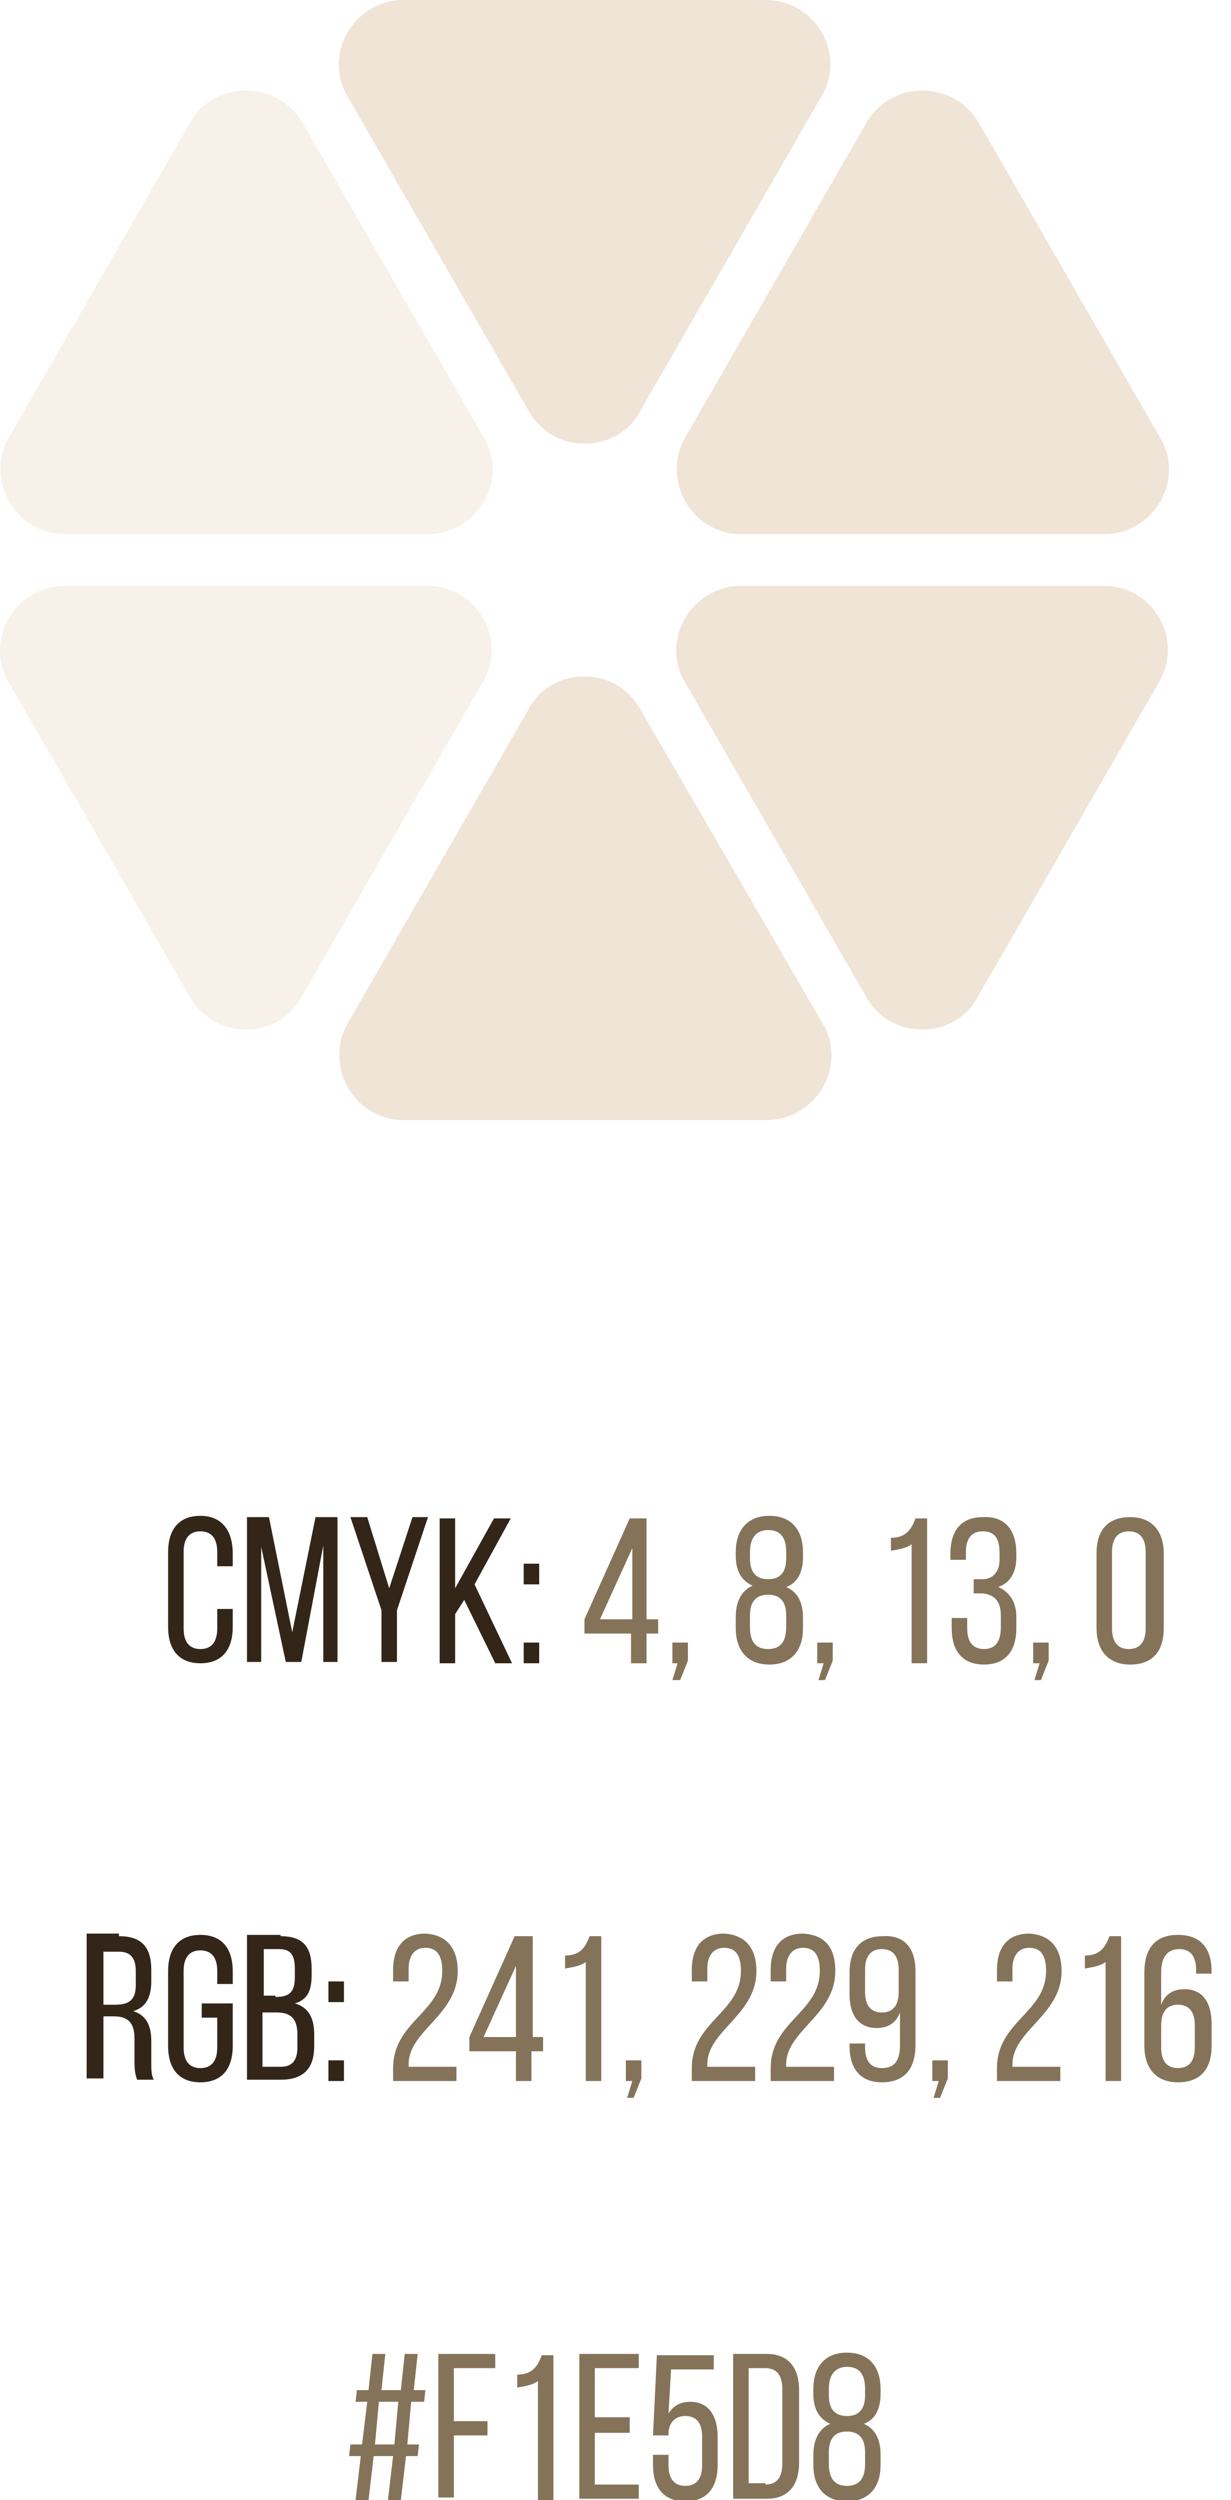 <?xml version="1.0" encoding="UTF-8"?> <!-- Generator: Adobe Illustrator 18.0.0, SVG Export Plug-In . SVG Version: 6.00 Build 0) --> <svg xmlns="http://www.w3.org/2000/svg" xmlns:xlink="http://www.w3.org/1999/xlink" id="Слой_1" x="0px" y="0px" viewBox="0 0 95.2 193.3" xml:space="preserve"> <g> <g> <path opacity="0.5" fill="#F0E4D6" d="M33.1,45.3H5c-3.8,0-6.3,4.2-4.3,7.5l14,24.3c1,1.7,2.6,2.5,4.3,2.5c1.7,0,3.4-0.8,4.3-2.5 l14-24.3C39.3,49.5,36.9,45.3,33.1,45.3z"></path> <path fill="#F0E4D6" d="M49.5,54.8c-1-1.7-2.6-2.5-4.3-2.5c-1.7,0-3.4,0.8-4.3,2.5l-14,24.3c-1.9,3.3,0.5,7.5,4.3,7.5h28.1 c3.8,0,6.3-4.2,4.3-7.5L49.5,54.8z"></path> <path opacity="0.5" fill="#F0E4D6" d="M5,41.3h28.1c3.8,0,6.3-4.2,4.3-7.5l-14-24.3C22.4,7.8,20.7,7,19,7c-1.7,0-3.4,0.8-4.3,2.5 l-14,24.3C-1.2,37.1,1.2,41.3,5,41.3z"></path> <polygon fill="#F0E4D6" points="95.2,43.3 95.2,43.3 95.2,43.3 95.2,43.3 95.2,43.3 95.2,43.3 95.2,43.3 "></polygon> <path fill="#F0E4D6" d="M40.9,31.8c1,1.7,2.6,2.5,4.3,2.5c1.7,0,3.4-0.8,4.3-2.5l14-24.3C65.5,4.2,63.1,0,59.2,0H31.2 c-3.8,0-6.3,4.2-4.3,7.5L40.9,31.8z"></path> <path fill="#F0E4D6" d="M85.4,45.3H57.3c-3.8,0-6.3,4.2-4.3,7.5l14,24.3c1,1.7,2.6,2.5,4.3,2.5c1.7,0,3.4-0.8,4.3-2.5l14-24.3 C91.6,49.5,89.2,45.3,85.4,45.3z"></path> <polygon fill="#F0E4D6" points="70.2,0 70.2,0 70.2,0 70.2,0 70.2,0 70.2,0 70.2,0 "></polygon> <polygon fill="#F0E4D6" points="70.2,86.6 70.2,86.6 70.2,86.6 70.2,86.6 70.2,86.6 70.2,86.6 70.2,86.6 "></polygon> <path fill="#F0E4D6" d="M75.7,9.5C74.7,7.8,73,7,71.3,7C69.7,7,68,7.8,67,9.5L53,33.8c-1.9,3.3,0.5,7.5,4.3,7.5h28.1 c3.8,0,6.3-4.2,4.3-7.5L75.7,9.5z"></path> </g> <g> <path fill="#332618" d="M18,120.1v1h-1.2V120c0-1-0.4-1.6-1.3-1.6c-0.9,0-1.3,0.6-1.3,1.6v5.9c0,1,0.4,1.6,1.3,1.6 c0.9,0,1.3-0.6,1.3-1.6v-1.5H18v1.4c0,1.7-0.8,2.8-2.5,2.8c-1.7,0-2.5-1.1-2.5-2.8v-5.8c0-1.7,0.8-2.8,2.5-2.8 C17.2,117.2,18,118.4,18,120.1z"></path> <path fill="#332618" d="M23.3,128.5h-1.2l-1.9-8.9v8.9h-1.1v-11.2h1.7l1.8,8.9l1.8-8.9h1.7v11.2H25v-9L23.3,128.5z"></path> <path fill="#332618" d="M29.5,124.5l-2.4-7.2h1.3l1.7,5.5l1.8-5.5h1.2l-2.4,7.2v4h-1.2V124.5z"></path> <path fill="#332618" d="M35.9,123.7l-0.7,1.1v3.8H34v-11.2h1.2v5.4l3-5.4h1.3l-2.8,5.1l2.9,6.1h-1.3L35.9,123.7z"></path> <path fill="#332618" d="M41.7,120.9v1.6h-1.2v-1.6H41.7z M41.7,127v1.6h-1.2V127H41.7z"></path> <path fill="#857359" d="M50,126.3v2.3h-1.2v-2.3h-3.6v-1.1l3.5-7.8H50v7.8h0.9v1.1H50z M46.4,125.2h2.5v-5.5L46.4,125.2z"></path> <path fill="#857359" d="M52.4,128.6H52V127h1.2v1.4l-0.6,1.5H52L52.4,128.6z"></path> <path fill="#857359" d="M62.1,120v0.4c0,1.1-0.4,2-1.3,2.3c0.9,0.4,1.3,1.2,1.3,2.4v0.8c0,1.7-0.9,2.8-2.6,2.8s-2.6-1.1-2.6-2.8 V125c0-1.1,0.4-2,1.3-2.4c-0.9-0.4-1.3-1.2-1.3-2.3V120c0-1.7,0.9-2.8,2.6-2.8C61.2,117.2,62.1,118.3,62.1,120z M58,120v0.5 c0,1.1,0.5,1.6,1.4,1.6s1.4-0.5,1.4-1.6V120c0-1.2-0.5-1.7-1.4-1.7S58,118.9,58,120z M58,124.9v0.9c0,1.2,0.5,1.7,1.4,1.7 s1.4-0.5,1.4-1.7v-0.9c0-1.1-0.5-1.6-1.4-1.6S58,123.8,58,124.9z"></path> <path fill="#857359" d="M63.7,128.6h-0.5V127h1.2v1.4l-0.6,1.5h-0.5L63.7,128.6z"></path> <path fill="#857359" d="M70.5,119.4c-0.4,0.3-1,0.4-1.6,0.5v-1c1.2,0,1.6-0.7,1.9-1.5h0.9v11.2h-1.2V119.4z"></path> <path fill="#857359" d="M78.6,120.1v0.3c0,1.2-0.5,2-1.4,2.3c0.9,0.4,1.4,1.2,1.4,2.3v0.9c0,1.7-0.8,2.8-2.5,2.8 c-1.7,0-2.5-1.1-2.5-2.8v-0.8h1.2v0.8c0,1,0.4,1.6,1.3,1.6c0.9,0,1.3-0.6,1.3-1.7v-0.9c0-1.1-0.5-1.6-1.4-1.7h-0.7v-1.1H76 c0.8,0,1.3-0.6,1.3-1.5v-0.5c0-1.2-0.4-1.7-1.3-1.7c-0.9,0-1.3,0.6-1.3,1.6v0.6h-1.2v-0.5c0-1.7,0.8-2.8,2.5-2.8 C77.8,117.2,78.6,118.4,78.6,120.1z"></path> <path fill="#857359" d="M80.4,128.6h-0.5V127h1.2v1.4l-0.6,1.5H80L80.4,128.6z"></path> <path fill="#857359" d="M84.8,120.1c0-1.7,0.8-2.8,2.6-2.8c1.7,0,2.6,1.1,2.6,2.8v5.8c0,1.7-0.8,2.8-2.6,2.8 c-1.7,0-2.6-1.1-2.6-2.8V120.1z M86,125.9c0,1,0.4,1.6,1.3,1.6c0.9,0,1.3-0.6,1.3-1.6V120c0-1-0.4-1.6-1.3-1.6 c-0.9,0-1.3,0.6-1.3,1.6V125.9z"></path> </g> <g> <path fill="#332618" d="M9.2,149.7c1.8,0,2.5,0.9,2.5,2.6v0.9c0,1.2-0.4,2-1.4,2.3c1,0.3,1.4,1.1,1.4,2.3v1.7c0,0.5,0,1,0.2,1.3 h-1.3c-0.1-0.3-0.2-0.6-0.2-1.4v-1.8c0-1.3-0.6-1.7-1.6-1.7H8v4.8H6.7v-11.2H9.2z M8.9,155c1,0,1.6-0.3,1.6-1.5v-1.1 c0-1-0.4-1.5-1.3-1.5H8v4.1H8.9z"></path> <path fill="#332618" d="M18,152.4v1h-1.2v-1c0-1-0.4-1.6-1.3-1.6c-0.9,0-1.3,0.6-1.3,1.6v5.9c0,1,0.4,1.6,1.3,1.6 c0.9,0,1.3-0.6,1.3-1.6V156h-1.2v-1.1H18v3.3c0,1.7-0.8,2.8-2.5,2.8c-1.7,0-2.5-1.1-2.5-2.8v-5.8c0-1.7,0.8-2.8,2.5-2.8 C17.2,149.6,18,150.7,18,152.4z"></path> <path fill="#332618" d="M21.7,149.7c1.7,0,2.4,0.8,2.4,2.5v0.5c0,1.2-0.3,1.9-1.3,2.2c1.1,0.3,1.5,1.2,1.5,2.4v0.9 c0,1.7-0.8,2.6-2.6,2.6h-2.6v-11.2H21.7z M21.3,154.4c1,0,1.5-0.3,1.5-1.5v-0.7c0-1-0.3-1.5-1.2-1.5h-1.2v3.6H21.3z M21.7,159.8 c0.9,0,1.3-0.5,1.3-1.5v-1c0-1.2-0.5-1.7-1.6-1.7h-1.1v4.2H21.7z"></path> <path fill="#332618" d="M26.6,153.2v1.6h-1.2v-1.6H26.6z M26.6,159.3v1.6h-1.2v-1.6H26.6z"></path> <path fill="#857359" d="M35.4,152.4c0,3.4-3.8,4.6-3.8,7.2v0.2h3.7v1.1h-4.9v-1c0-3.6,3.8-4.3,3.8-7.5c0-1.2-0.4-1.8-1.3-1.8 c-0.9,0-1.3,0.7-1.3,1.6v1h-1.2v-0.9c0-1.7,0.8-2.8,2.5-2.8C34.6,149.6,35.4,150.7,35.4,152.4z"></path> <path fill="#857359" d="M41.1,158.6v2.3h-1.2v-2.3h-3.6v-1.1l3.5-7.8h1.4v7.8H42v1.1H41.1z M37.4,157.5h2.5V152L37.4,157.5z"></path> <path fill="#857359" d="M45.3,151.7c-0.4,0.3-1,0.4-1.6,0.5v-1c1.2,0,1.6-0.7,1.9-1.5h0.9v11.2h-1.2V151.7z"></path> <path fill="#857359" d="M48.9,160.9h-0.5v-1.6h1.2v1.4l-0.6,1.5h-0.5L48.9,160.9z"></path> <path fill="#857359" d="M58.5,152.4c0,3.4-3.8,4.6-3.8,7.2v0.2h3.7v1.1h-4.9v-1c0-3.6,3.8-4.3,3.8-7.5c0-1.2-0.4-1.8-1.3-1.8 c-0.9,0-1.3,0.7-1.3,1.6v1h-1.2v-0.9c0-1.7,0.8-2.8,2.5-2.8C57.7,149.6,58.5,150.7,58.5,152.4z"></path> <path fill="#857359" d="M64.6,152.4c0,3.4-3.8,4.6-3.8,7.2v0.2h3.7v1.1h-4.9v-1c0-3.6,3.8-4.3,3.8-7.5c0-1.2-0.4-1.8-1.3-1.8 c-0.9,0-1.3,0.7-1.3,1.6v1h-1.2v-0.9c0-1.7,0.8-2.8,2.5-2.8C63.9,149.6,64.6,150.7,64.6,152.4z"></path> <path fill="#857359" d="M70.8,152.4v5.7c0,1.8-0.8,2.9-2.6,2.9c-1.7,0-2.5-1.1-2.5-2.8V158h1.2v0.3c0,1,0.4,1.6,1.3,1.6 c1,0,1.4-0.6,1.4-1.8v-2.5c-0.3,0.8-0.9,1.2-1.8,1.2c-1.4,0-2.1-1-2.1-2.6v-1.7c0-1.7,0.8-2.8,2.6-2.8 C70,149.6,70.8,150.7,70.8,152.4z M66.9,152.3v1.7c0,1,0.4,1.6,1.3,1.6c0.9,0,1.3-0.6,1.3-1.6v-1.7c0-1-0.4-1.6-1.3-1.6 C67.3,150.7,66.9,151.3,66.9,152.3z"></path> <path fill="#857359" d="M72.6,160.9h-0.5v-1.6h1.2v1.4l-0.6,1.5h-0.5L72.6,160.9z"></path> <path fill="#857359" d="M82.1,152.4c0,3.4-3.8,4.6-3.8,7.2v0.2H82v1.1h-4.9v-1c0-3.6,3.8-4.3,3.8-7.5c0-1.2-0.4-1.8-1.3-1.8 c-0.9,0-1.3,0.7-1.3,1.6v1h-1.2v-0.9c0-1.7,0.8-2.8,2.5-2.8C81.3,149.6,82.1,150.7,82.1,152.4z"></path> <path fill="#857359" d="M85.5,151.7c-0.4,0.3-1,0.4-1.6,0.5v-1c1.2,0,1.6-0.7,1.9-1.5h0.9v11.2h-1.2V151.7z"></path> <path fill="#857359" d="M93.7,152.4v0.2h-1.2v-0.3c0-1-0.4-1.6-1.3-1.6c-0.9,0-1.4,0.6-1.4,1.8v2.5c0.3-0.8,0.9-1.2,1.8-1.2 c1.4,0,2.1,1,2.1,2.7v1.7c0,1.7-0.8,2.8-2.6,2.8c-1.7,0-2.6-1.1-2.6-2.8v-5.7c0-1.8,0.8-2.9,2.6-2.9 C92.9,149.6,93.7,150.7,93.7,152.4z M89.8,156.6v1.7c0,1,0.4,1.6,1.3,1.6c0.9,0,1.3-0.6,1.3-1.6v-1.7c0-1-0.4-1.6-1.3-1.6 C90.2,155,89.8,155.6,89.8,156.6z"></path> </g> <g> <path fill="#857359" d="M31.8,185.7l-0.3,3.3h0.9l-0.1,0.9h-0.9l-0.4,3.4h-1l0.4-3.4h-1.5l-0.4,3.4h-1l0.4-3.4H27l0.1-0.9H28 l0.4-3.3h-0.9l0.1-0.9h0.9l0.3-2.8h1l-0.3,2.8h1.5l0.3-2.8h1l-0.3,2.8h0.9l-0.1,0.9H31.8z M30.8,185.7h-1.5L29,189h1.5L30.8,185.7 z"></path> <path fill="#857359" d="M37.7,187.2v1.1h-2.6v4.8h-1.2V182h4.4v1.1h-3.2v4.1H37.7z"></path> <path fill="#857359" d="M41.6,184.1c-0.4,0.3-1,0.4-1.6,0.5v-1c1.2,0,1.6-0.7,1.9-1.5h0.9v11.2h-1.2V184.1z"></path> <path fill="#857359" d="M48.7,187v1.1h-2.7v4h3.4v1.1h-4.6V182h4.6v1.1h-3.4v3.8H48.7z"></path> <path fill="#857359" d="M51.7,186.6c0.4-0.6,0.9-0.9,1.7-0.9c1.4,0,2.1,1.1,2.1,2.7v2.2c0,1.7-0.8,2.8-2.5,2.8 c-1.7,0-2.5-1.1-2.5-2.8v-0.8h1.2v0.8c0,1,0.4,1.6,1.3,1.6s1.3-0.6,1.3-1.6v-2.2c0-1-0.4-1.6-1.3-1.6c-0.7,0-1.2,0.4-1.3,1.2v0.3 h-1.2l0.3-6.2h4.4v1.1h-3.3L51.7,186.6z"></path> <path fill="#857359" d="M59.3,182c1.7,0,2.5,1.1,2.5,2.8v5.6c0,1.7-0.8,2.8-2.5,2.8h-2.6V182H59.3z M59.2,192.1 c0.9,0,1.3-0.6,1.3-1.6v-5.8c0-1-0.4-1.6-1.3-1.6h-1.3v8.9H59.2z"></path> <path fill="#857359" d="M68.1,184.7v0.4c0,1.1-0.4,2-1.3,2.3c0.9,0.4,1.3,1.2,1.3,2.4v0.8c0,1.7-0.9,2.8-2.6,2.8 c-1.7,0-2.6-1.1-2.6-2.8v-0.8c0-1.1,0.4-2,1.3-2.4c-0.9-0.4-1.3-1.2-1.3-2.3v-0.4c0-1.7,0.9-2.8,2.6-2.8 C67.2,181.9,68.1,183,68.1,184.7z M64.1,184.7v0.5c0,1.1,0.5,1.6,1.4,1.6s1.4-0.5,1.4-1.6v-0.5c0-1.2-0.5-1.7-1.4-1.7 S64.1,183.6,64.1,184.7z M64.1,189.6v0.9c0,1.2,0.5,1.7,1.4,1.7s1.4-0.5,1.4-1.7v-0.9c0-1.1-0.5-1.6-1.4-1.6 S64.1,188.5,64.1,189.6z"></path> </g> </g> </svg> 